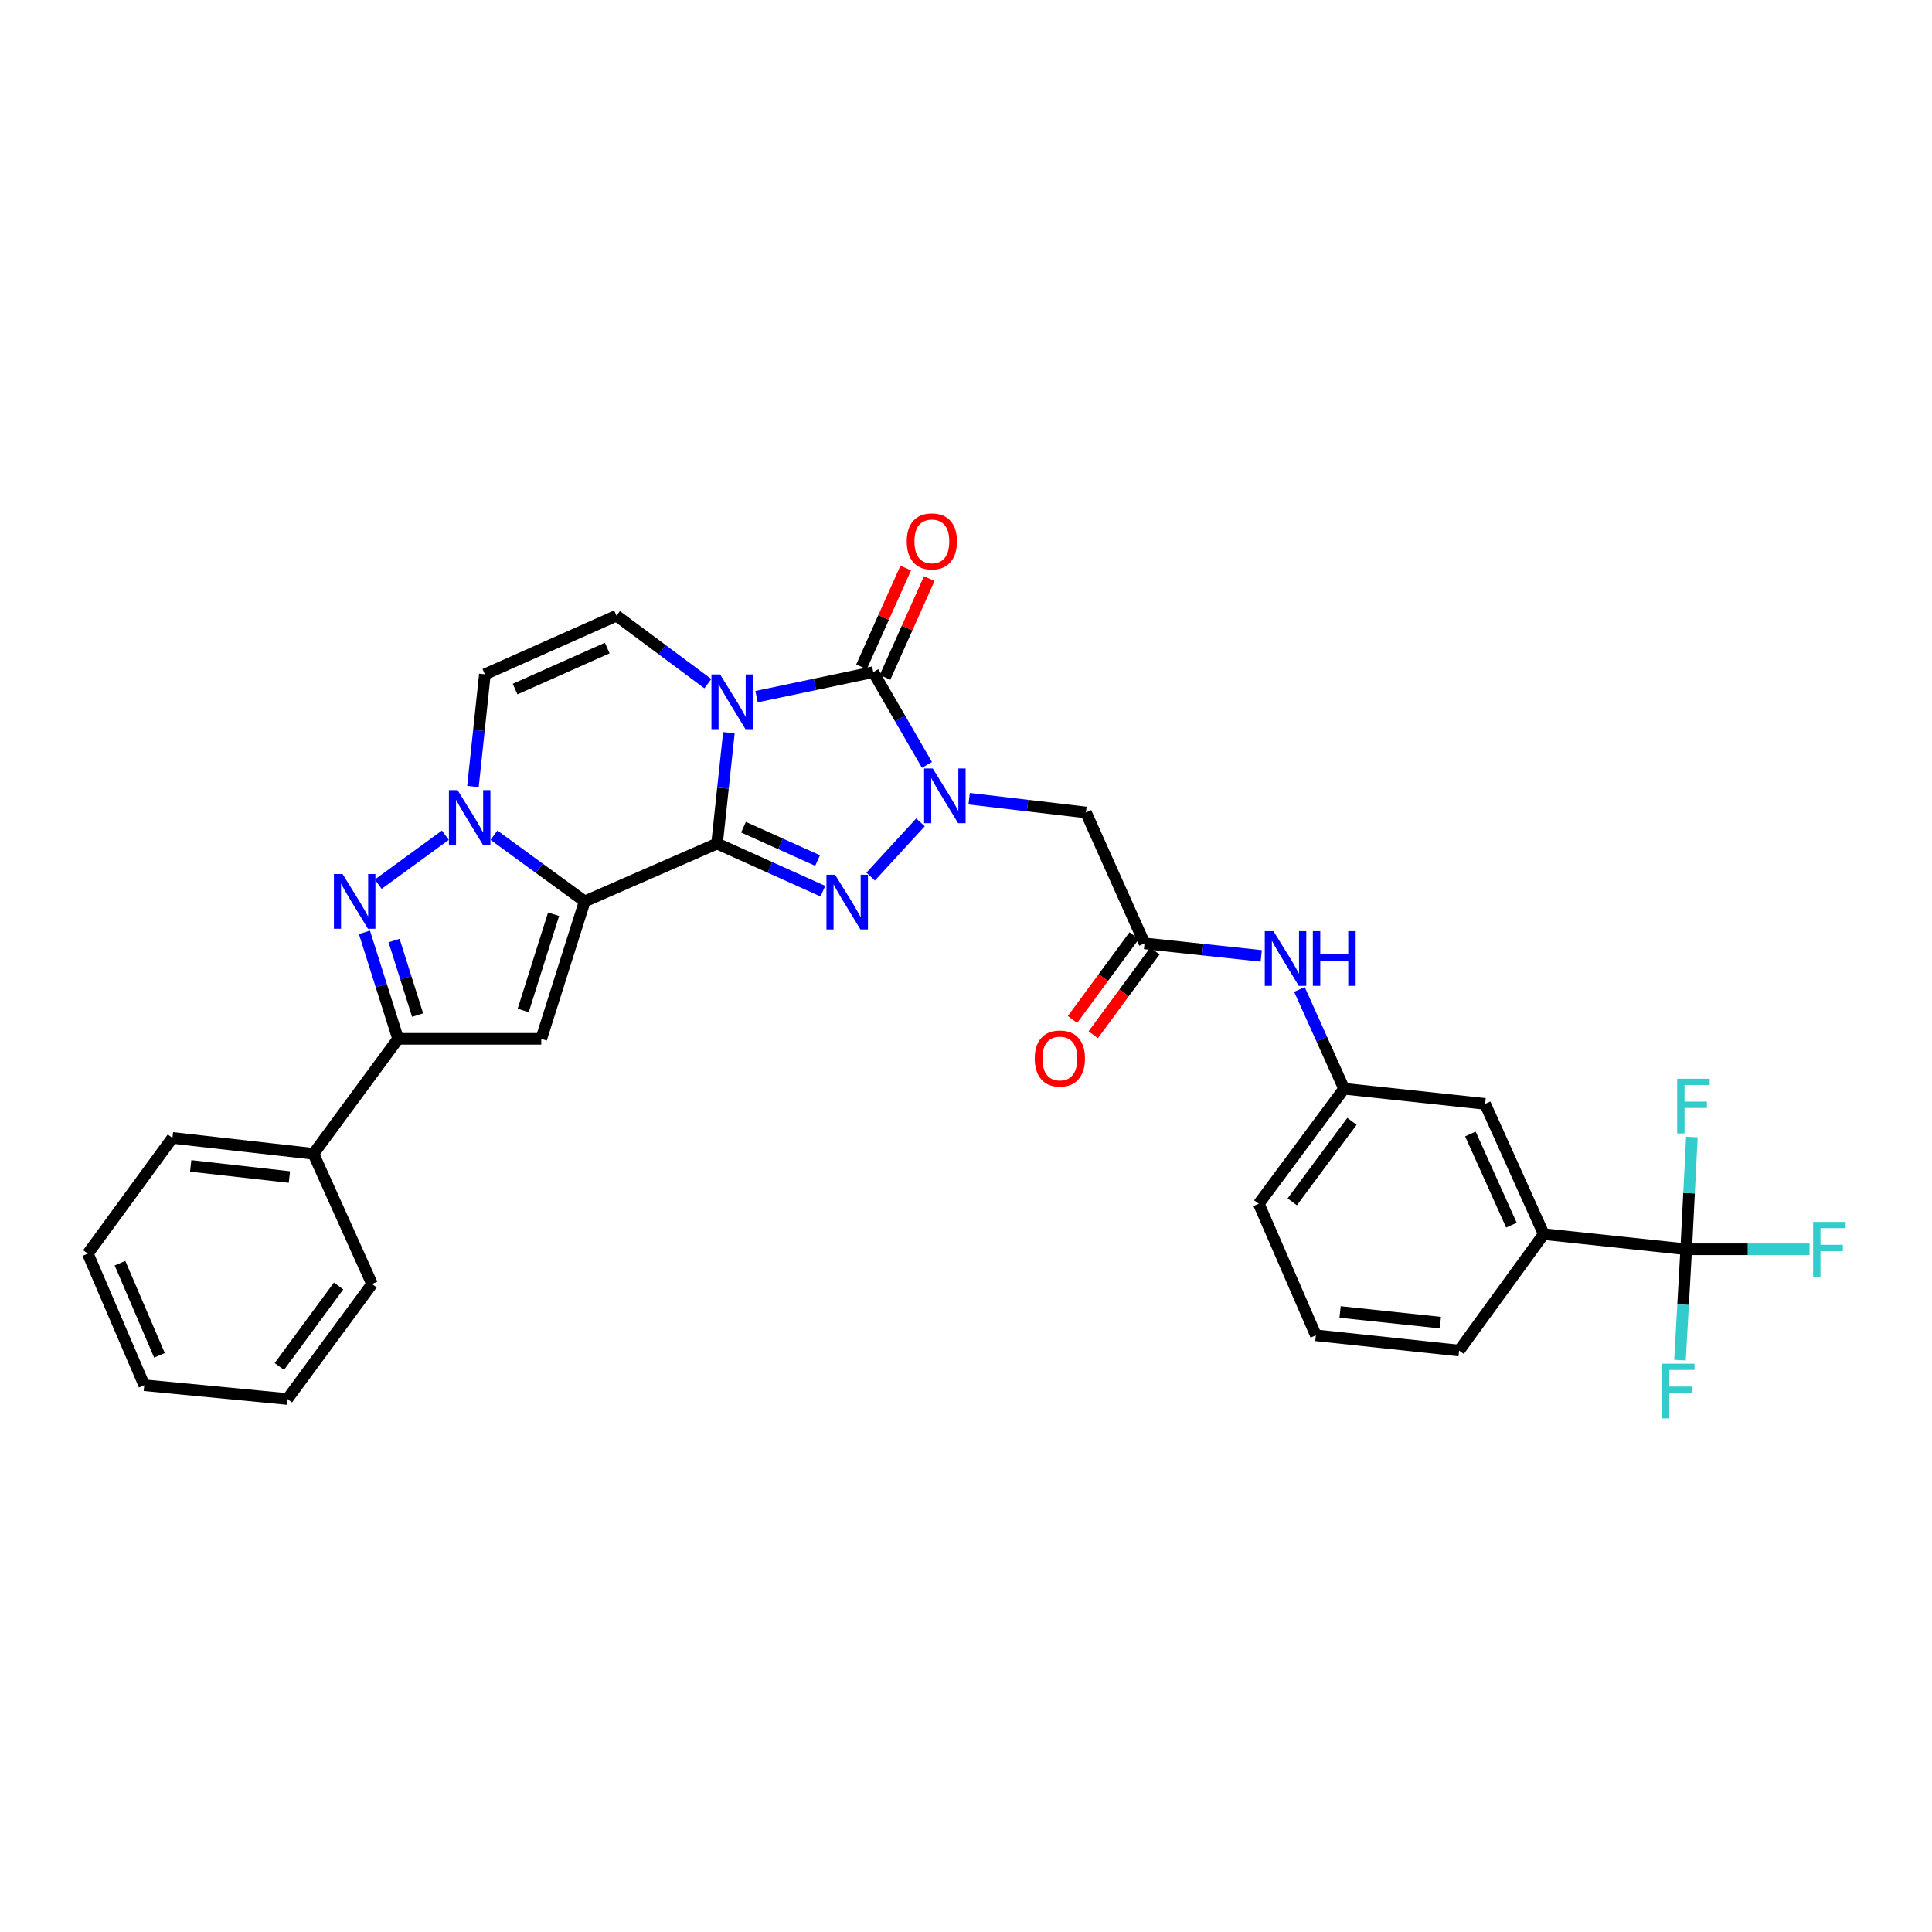 <?xml version='1.0' encoding='iso-8859-1'?>
<svg version='1.1' baseProfile='full'
              xmlns='http://www.w3.org/2000/svg'
                      xmlns:rdkit='http://www.rdkit.org/xml'
                      xmlns:xlink='http://www.w3.org/1999/xlink'
                  xml:space='preserve'
width='1000px' height='1000px' viewBox='0 0 1000 1000'>
<!-- END OF HEADER -->
<rect style='opacity:1.0;fill:#FFFFFF;stroke:none' width='1000' height='1000' x='0' y='0'> </rect>
<path class='bond-0' d='M 371.143,436.624 L 374.208,407.935' style='fill:none;fill-rule:evenodd;stroke:#000000;stroke-width:6px;stroke-linecap:butt;stroke-linejoin:miter;stroke-opacity:1' />
<path class='bond-0' d='M 374.208,407.935 L 377.274,379.246' style='fill:none;fill-rule:evenodd;stroke:#0000FF;stroke-width:6px;stroke-linecap:butt;stroke-linejoin:miter;stroke-opacity:1' />
<path class='bond-1' d='M 371.143,436.624 L 302.629,466.564' style='fill:none;fill-rule:evenodd;stroke:#000000;stroke-width:6px;stroke-linecap:butt;stroke-linejoin:miter;stroke-opacity:1' />
<path class='bond-3' d='M 371.143,436.624 L 398.532,448.951' style='fill:none;fill-rule:evenodd;stroke:#000000;stroke-width:6px;stroke-linecap:butt;stroke-linejoin:miter;stroke-opacity:1' />
<path class='bond-3' d='M 398.532,448.951 L 425.922,461.277' style='fill:none;fill-rule:evenodd;stroke:#0000FF;stroke-width:6px;stroke-linecap:butt;stroke-linejoin:miter;stroke-opacity:1' />
<path class='bond-3' d='M 384.835,428.157 L 404.007,436.786' style='fill:none;fill-rule:evenodd;stroke:#000000;stroke-width:6px;stroke-linecap:butt;stroke-linejoin:miter;stroke-opacity:1' />
<path class='bond-3' d='M 404.007,436.786 L 423.18,445.415' style='fill:none;fill-rule:evenodd;stroke:#0000FF;stroke-width:6px;stroke-linecap:butt;stroke-linejoin:miter;stroke-opacity:1' />
<path class='bond-4' d='M 391.589,360.59 L 421.797,354.238' style='fill:none;fill-rule:evenodd;stroke:#0000FF;stroke-width:6px;stroke-linecap:butt;stroke-linejoin:miter;stroke-opacity:1' />
<path class='bond-4' d='M 421.797,354.238 L 452.004,347.885' style='fill:none;fill-rule:evenodd;stroke:#000000;stroke-width:6px;stroke-linecap:butt;stroke-linejoin:miter;stroke-opacity:1' />
<path class='bond-9' d='M 366.378,353.862 L 342.737,336.274' style='fill:none;fill-rule:evenodd;stroke:#0000FF;stroke-width:6px;stroke-linecap:butt;stroke-linejoin:miter;stroke-opacity:1' />
<path class='bond-9' d='M 342.737,336.274 L 319.096,318.686' style='fill:none;fill-rule:evenodd;stroke:#000000;stroke-width:6px;stroke-linecap:butt;stroke-linejoin:miter;stroke-opacity:1' />
<path class='bond-5' d='M 302.629,466.564 L 279.154,449.437' style='fill:none;fill-rule:evenodd;stroke:#000000;stroke-width:6px;stroke-linecap:butt;stroke-linejoin:miter;stroke-opacity:1' />
<path class='bond-5' d='M 279.154,449.437 L 255.679,432.309' style='fill:none;fill-rule:evenodd;stroke:#0000FF;stroke-width:6px;stroke-linecap:butt;stroke-linejoin:miter;stroke-opacity:1' />
<path class='bond-6' d='M 302.629,466.564 L 280.152,537.694' style='fill:none;fill-rule:evenodd;stroke:#000000;stroke-width:6px;stroke-linecap:butt;stroke-linejoin:miter;stroke-opacity:1' />
<path class='bond-6' d='M 286.538,473.214 L 270.803,523.005' style='fill:none;fill-rule:evenodd;stroke:#000000;stroke-width:6px;stroke-linecap:butt;stroke-linejoin:miter;stroke-opacity:1' />
<path class='bond-2' d='M 476.451,425.651 L 450.65,453.729' style='fill:none;fill-rule:evenodd;stroke:#0000FF;stroke-width:6px;stroke-linecap:butt;stroke-linejoin:miter;stroke-opacity:1' />
<path class='bond-11' d='M 501.637,413.413 L 531.858,416.974' style='fill:none;fill-rule:evenodd;stroke:#0000FF;stroke-width:6px;stroke-linecap:butt;stroke-linejoin:miter;stroke-opacity:1' />
<path class='bond-11' d='M 531.858,416.974 L 562.078,420.535' style='fill:none;fill-rule:evenodd;stroke:#000000;stroke-width:6px;stroke-linecap:butt;stroke-linejoin:miter;stroke-opacity:1' />
<path class='bond-32' d='M 479.796,395.921 L 465.9,371.903' style='fill:none;fill-rule:evenodd;stroke:#0000FF;stroke-width:6px;stroke-linecap:butt;stroke-linejoin:miter;stroke-opacity:1' />
<path class='bond-32' d='M 465.9,371.903 L 452.004,347.885' style='fill:none;fill-rule:evenodd;stroke:#000000;stroke-width:6px;stroke-linecap:butt;stroke-linejoin:miter;stroke-opacity:1' />
<path class='bond-15' d='M 458.092,350.61 L 469.536,325.043' style='fill:none;fill-rule:evenodd;stroke:#000000;stroke-width:6px;stroke-linecap:butt;stroke-linejoin:miter;stroke-opacity:1' />
<path class='bond-15' d='M 469.536,325.043 L 480.98,299.475' style='fill:none;fill-rule:evenodd;stroke:#FF0000;stroke-width:6px;stroke-linecap:butt;stroke-linejoin:miter;stroke-opacity:1' />
<path class='bond-15' d='M 445.916,345.16 L 457.36,319.593' style='fill:none;fill-rule:evenodd;stroke:#000000;stroke-width:6px;stroke-linecap:butt;stroke-linejoin:miter;stroke-opacity:1' />
<path class='bond-15' d='M 457.36,319.593 L 468.804,294.025' style='fill:none;fill-rule:evenodd;stroke:#FF0000;stroke-width:6px;stroke-linecap:butt;stroke-linejoin:miter;stroke-opacity:1' />
<path class='bond-7' d='M 230.515,432.31 L 195.765,457.667' style='fill:none;fill-rule:evenodd;stroke:#0000FF;stroke-width:6px;stroke-linecap:butt;stroke-linejoin:miter;stroke-opacity:1' />
<path class='bond-10' d='M 244.799,407.106 L 247.883,378.066' style='fill:none;fill-rule:evenodd;stroke:#0000FF;stroke-width:6px;stroke-linecap:butt;stroke-linejoin:miter;stroke-opacity:1' />
<path class='bond-10' d='M 247.883,378.066 L 250.967,349.027' style='fill:none;fill-rule:evenodd;stroke:#000000;stroke-width:6px;stroke-linecap:butt;stroke-linejoin:miter;stroke-opacity:1' />
<path class='bond-8' d='M 280.152,537.694 L 206.05,537.694' style='fill:none;fill-rule:evenodd;stroke:#000000;stroke-width:6px;stroke-linecap:butt;stroke-linejoin:miter;stroke-opacity:1' />
<path class='bond-33' d='M 188.636,482.589 L 197.343,510.142' style='fill:none;fill-rule:evenodd;stroke:#0000FF;stroke-width:6px;stroke-linecap:butt;stroke-linejoin:miter;stroke-opacity:1' />
<path class='bond-33' d='M 197.343,510.142 L 206.05,537.694' style='fill:none;fill-rule:evenodd;stroke:#000000;stroke-width:6px;stroke-linecap:butt;stroke-linejoin:miter;stroke-opacity:1' />
<path class='bond-33' d='M 203.968,486.835 L 210.063,506.122' style='fill:none;fill-rule:evenodd;stroke:#0000FF;stroke-width:6px;stroke-linecap:butt;stroke-linejoin:miter;stroke-opacity:1' />
<path class='bond-33' d='M 210.063,506.122 L 216.157,525.409' style='fill:none;fill-rule:evenodd;stroke:#000000;stroke-width:6px;stroke-linecap:butt;stroke-linejoin:miter;stroke-opacity:1' />
<path class='bond-18' d='M 206.05,537.694 L 162.236,597.219' style='fill:none;fill-rule:evenodd;stroke:#000000;stroke-width:6px;stroke-linecap:butt;stroke-linejoin:miter;stroke-opacity:1' />
<path class='bond-34' d='M 319.096,318.686 L 250.967,349.027' style='fill:none;fill-rule:evenodd;stroke:#000000;stroke-width:6px;stroke-linecap:butt;stroke-linejoin:miter;stroke-opacity:1' />
<path class='bond-34' d='M 314.304,335.423 L 266.613,356.662' style='fill:none;fill-rule:evenodd;stroke:#000000;stroke-width:6px;stroke-linecap:butt;stroke-linejoin:miter;stroke-opacity:1' />
<path class='bond-13' d='M 562.078,420.535 L 592.404,488.286' style='fill:none;fill-rule:evenodd;stroke:#000000;stroke-width:6px;stroke-linecap:butt;stroke-linejoin:miter;stroke-opacity:1' />
<path class='bond-12' d='M 872.775,646.628 L 799.028,638.78' style='fill:none;fill-rule:evenodd;stroke:#000000;stroke-width:6px;stroke-linecap:butt;stroke-linejoin:miter;stroke-opacity:1' />
<path class='bond-21' d='M 872.775,646.628 L 904.697,646.628' style='fill:none;fill-rule:evenodd;stroke:#000000;stroke-width:6px;stroke-linecap:butt;stroke-linejoin:miter;stroke-opacity:1' />
<path class='bond-21' d='M 904.697,646.628 L 936.619,646.628' style='fill:none;fill-rule:evenodd;stroke:#33CCCC;stroke-width:6px;stroke-linecap:butt;stroke-linejoin:miter;stroke-opacity:1' />
<path class='bond-22' d='M 872.775,646.628 L 871.166,675.321' style='fill:none;fill-rule:evenodd;stroke:#000000;stroke-width:6px;stroke-linecap:butt;stroke-linejoin:miter;stroke-opacity:1' />
<path class='bond-22' d='M 871.166,675.321 L 869.558,704.013' style='fill:none;fill-rule:evenodd;stroke:#33CCCC;stroke-width:6px;stroke-linecap:butt;stroke-linejoin:miter;stroke-opacity:1' />
<path class='bond-23' d='M 872.775,646.628 L 874.244,617.577' style='fill:none;fill-rule:evenodd;stroke:#000000;stroke-width:6px;stroke-linecap:butt;stroke-linejoin:miter;stroke-opacity:1' />
<path class='bond-23' d='M 874.244,617.577 L 875.714,588.526' style='fill:none;fill-rule:evenodd;stroke:#33CCCC;stroke-width:6px;stroke-linecap:butt;stroke-linejoin:miter;stroke-opacity:1' />
<path class='bond-16' d='M 592.404,488.286 L 622.608,491.531' style='fill:none;fill-rule:evenodd;stroke:#000000;stroke-width:6px;stroke-linecap:butt;stroke-linejoin:miter;stroke-opacity:1' />
<path class='bond-16' d='M 622.608,491.531 L 652.812,494.775' style='fill:none;fill-rule:evenodd;stroke:#0000FF;stroke-width:6px;stroke-linecap:butt;stroke-linejoin:miter;stroke-opacity:1' />
<path class='bond-20' d='M 587.033,484.331 L 571.075,506.002' style='fill:none;fill-rule:evenodd;stroke:#000000;stroke-width:6px;stroke-linecap:butt;stroke-linejoin:miter;stroke-opacity:1' />
<path class='bond-20' d='M 571.075,506.002 L 555.118,527.673' style='fill:none;fill-rule:evenodd;stroke:#FF0000;stroke-width:6px;stroke-linecap:butt;stroke-linejoin:miter;stroke-opacity:1' />
<path class='bond-20' d='M 597.775,492.241 L 581.817,513.912' style='fill:none;fill-rule:evenodd;stroke:#000000;stroke-width:6px;stroke-linecap:butt;stroke-linejoin:miter;stroke-opacity:1' />
<path class='bond-20' d='M 581.817,513.912 L 565.859,535.583' style='fill:none;fill-rule:evenodd;stroke:#FF0000;stroke-width:6px;stroke-linecap:butt;stroke-linejoin:miter;stroke-opacity:1' />
<path class='bond-14' d='M 799.028,638.78 L 768.688,571.37' style='fill:none;fill-rule:evenodd;stroke:#000000;stroke-width:6px;stroke-linecap:butt;stroke-linejoin:miter;stroke-opacity:1' />
<path class='bond-14' d='M 782.313,634.143 L 761.075,586.956' style='fill:none;fill-rule:evenodd;stroke:#000000;stroke-width:6px;stroke-linecap:butt;stroke-linejoin:miter;stroke-opacity:1' />
<path class='bond-36' d='M 799.028,638.78 L 755.237,699.053' style='fill:none;fill-rule:evenodd;stroke:#000000;stroke-width:6px;stroke-linecap:butt;stroke-linejoin:miter;stroke-opacity:1' />
<path class='bond-19' d='M 672.582,512.134 L 684.132,537.831' style='fill:none;fill-rule:evenodd;stroke:#0000FF;stroke-width:6px;stroke-linecap:butt;stroke-linejoin:miter;stroke-opacity:1' />
<path class='bond-19' d='M 684.132,537.831 L 695.683,563.529' style='fill:none;fill-rule:evenodd;stroke:#000000;stroke-width:6px;stroke-linecap:butt;stroke-linejoin:miter;stroke-opacity:1' />
<path class='bond-17' d='M 768.688,571.37 L 695.683,563.529' style='fill:none;fill-rule:evenodd;stroke:#000000;stroke-width:6px;stroke-linecap:butt;stroke-linejoin:miter;stroke-opacity:1' />
<path class='bond-27' d='M 162.236,597.219 L 89.246,588.978' style='fill:none;fill-rule:evenodd;stroke:#000000;stroke-width:6px;stroke-linecap:butt;stroke-linejoin:miter;stroke-opacity:1' />
<path class='bond-27' d='M 149.791,609.238 L 98.698,603.47' style='fill:none;fill-rule:evenodd;stroke:#000000;stroke-width:6px;stroke-linecap:butt;stroke-linejoin:miter;stroke-opacity:1' />
<path class='bond-28' d='M 162.236,597.219 L 192.569,664.614' style='fill:none;fill-rule:evenodd;stroke:#000000;stroke-width:6px;stroke-linecap:butt;stroke-linejoin:miter;stroke-opacity:1' />
<path class='bond-26' d='M 695.683,563.529 L 651.528,623.046' style='fill:none;fill-rule:evenodd;stroke:#000000;stroke-width:6px;stroke-linecap:butt;stroke-linejoin:miter;stroke-opacity:1' />
<path class='bond-26' d='M 699.773,580.404 L 668.865,622.067' style='fill:none;fill-rule:evenodd;stroke:#000000;stroke-width:6px;stroke-linecap:butt;stroke-linejoin:miter;stroke-opacity:1' />
<path class='bond-24' d='M 755.237,699.053 L 681.091,691.16' style='fill:none;fill-rule:evenodd;stroke:#000000;stroke-width:6px;stroke-linecap:butt;stroke-linejoin:miter;stroke-opacity:1' />
<path class='bond-24' d='M 745.527,684.604 L 693.625,679.079' style='fill:none;fill-rule:evenodd;stroke:#000000;stroke-width:6px;stroke-linecap:butt;stroke-linejoin:miter;stroke-opacity:1' />
<path class='bond-25' d='M 681.091,691.16 L 651.528,623.046' style='fill:none;fill-rule:evenodd;stroke:#000000;stroke-width:6px;stroke-linecap:butt;stroke-linejoin:miter;stroke-opacity:1' />
<path class='bond-30' d='M 89.246,588.978 L 45.455,648.866' style='fill:none;fill-rule:evenodd;stroke:#000000;stroke-width:6px;stroke-linecap:butt;stroke-linejoin:miter;stroke-opacity:1' />
<path class='bond-29' d='M 192.569,664.614 L 148.756,724.124' style='fill:none;fill-rule:evenodd;stroke:#000000;stroke-width:6px;stroke-linecap:butt;stroke-linejoin:miter;stroke-opacity:1' />
<path class='bond-29' d='M 175.255,665.632 L 144.585,707.289' style='fill:none;fill-rule:evenodd;stroke:#000000;stroke-width:6px;stroke-linecap:butt;stroke-linejoin:miter;stroke-opacity:1' />
<path class='bond-31' d='M 148.756,724.124 L 74.654,716.995' style='fill:none;fill-rule:evenodd;stroke:#000000;stroke-width:6px;stroke-linecap:butt;stroke-linejoin:miter;stroke-opacity:1' />
<path class='bond-35' d='M 45.455,648.866 L 74.654,716.995' style='fill:none;fill-rule:evenodd;stroke:#000000;stroke-width:6px;stroke-linecap:butt;stroke-linejoin:miter;stroke-opacity:1' />
<path class='bond-35' d='M 62.095,653.83 L 82.535,701.52' style='fill:none;fill-rule:evenodd;stroke:#000000;stroke-width:6px;stroke-linecap:butt;stroke-linejoin:miter;stroke-opacity:1' />
<path  class='atom-1' d='M 372.724 349.081
L 382.004 364.081
Q 382.924 365.561, 384.404 368.241
Q 385.884 370.921, 385.964 371.081
L 385.964 349.081
L 389.724 349.081
L 389.724 377.401
L 385.844 377.401
L 375.884 361.001
Q 374.724 359.081, 373.484 356.881
Q 372.284 354.681, 371.924 354.001
L 371.924 377.401
L 368.244 377.401
L 368.244 349.081
L 372.724 349.081
' fill='#0000FF'/>
<path  class='atom-3' d='M 482.798 397.771
L 492.078 412.771
Q 492.998 414.251, 494.478 416.931
Q 495.958 419.611, 496.038 419.771
L 496.038 397.771
L 499.798 397.771
L 499.798 426.091
L 495.918 426.091
L 485.958 409.691
Q 484.798 407.771, 483.558 405.571
Q 482.358 403.371, 481.998 402.691
L 481.998 426.091
L 478.318 426.091
L 478.318 397.771
L 482.798 397.771
' fill='#0000FF'/>
<path  class='atom-4' d='M 432.248 452.782
L 441.528 467.782
Q 442.448 469.262, 443.928 471.942
Q 445.408 474.622, 445.488 474.782
L 445.488 452.782
L 449.248 452.782
L 449.248 481.102
L 445.368 481.102
L 435.408 464.702
Q 434.248 462.782, 433.008 460.582
Q 431.808 458.382, 431.448 457.702
L 431.448 481.102
L 427.768 481.102
L 427.768 452.782
L 432.248 452.782
' fill='#0000FF'/>
<path  class='atom-6' d='M 236.837 408.969
L 246.117 423.969
Q 247.037 425.449, 248.517 428.129
Q 249.997 430.809, 250.077 430.969
L 250.077 408.969
L 253.837 408.969
L 253.837 437.289
L 249.957 437.289
L 239.997 420.889
Q 238.837 418.969, 237.597 416.769
Q 236.397 414.569, 236.037 413.889
L 236.037 437.289
L 232.357 437.289
L 232.357 408.969
L 236.837 408.969
' fill='#0000FF'/>
<path  class='atom-8' d='M 177.312 452.404
L 186.592 467.404
Q 187.512 468.884, 188.992 471.564
Q 190.472 474.244, 190.552 474.404
L 190.552 452.404
L 194.312 452.404
L 194.312 480.724
L 190.432 480.724
L 180.472 464.324
Q 179.312 462.404, 178.072 460.204
Q 176.872 458.004, 176.512 457.324
L 176.512 480.724
L 172.832 480.724
L 172.832 452.404
L 177.312 452.404
' fill='#0000FF'/>
<path  class='atom-16' d='M 469.329 280.215
Q 469.329 273.415, 472.689 269.615
Q 476.049 265.815, 482.329 265.815
Q 488.609 265.815, 491.969 269.615
Q 495.329 273.415, 495.329 280.215
Q 495.329 287.095, 491.929 291.015
Q 488.529 294.895, 482.329 294.895
Q 476.089 294.895, 472.689 291.015
Q 469.329 287.135, 469.329 280.215
M 482.329 291.695
Q 486.649 291.695, 488.969 288.815
Q 491.329 285.895, 491.329 280.215
Q 491.329 274.655, 488.969 271.855
Q 486.649 269.015, 482.329 269.015
Q 478.009 269.015, 475.649 271.815
Q 473.329 274.615, 473.329 280.215
Q 473.329 285.935, 475.649 288.815
Q 478.009 291.695, 482.329 291.695
' fill='#FF0000'/>
<path  class='atom-17' d='M 659.127 481.966
L 668.407 496.966
Q 669.327 498.446, 670.807 501.126
Q 672.287 503.806, 672.367 503.966
L 672.367 481.966
L 676.127 481.966
L 676.127 510.286
L 672.247 510.286
L 662.287 493.886
Q 661.127 491.966, 659.887 489.766
Q 658.687 487.566, 658.327 486.886
L 658.327 510.286
L 654.647 510.286
L 654.647 481.966
L 659.127 481.966
' fill='#0000FF'/>
<path  class='atom-17' d='M 679.527 481.966
L 683.367 481.966
L 683.367 494.006
L 697.847 494.006
L 697.847 481.966
L 701.687 481.966
L 701.687 510.286
L 697.847 510.286
L 697.847 497.206
L 683.367 497.206
L 683.367 510.286
L 679.527 510.286
L 679.527 481.966
' fill='#0000FF'/>
<path  class='atom-21' d='M 535.583 547.875
Q 535.583 541.075, 538.943 537.275
Q 542.303 533.475, 548.583 533.475
Q 554.863 533.475, 558.223 537.275
Q 561.583 541.075, 561.583 547.875
Q 561.583 554.755, 558.183 558.675
Q 554.783 562.555, 548.583 562.555
Q 542.343 562.555, 538.943 558.675
Q 535.583 554.795, 535.583 547.875
M 548.583 559.355
Q 552.903 559.355, 555.223 556.475
Q 557.583 553.555, 557.583 547.875
Q 557.583 542.315, 555.223 539.515
Q 552.903 536.675, 548.583 536.675
Q 544.263 536.675, 541.903 539.475
Q 539.583 542.275, 539.583 547.875
Q 539.583 553.595, 541.903 556.475
Q 544.263 559.355, 548.583 559.355
' fill='#FF0000'/>
<path  class='atom-22' d='M 938.471 632.468
L 955.311 632.468
L 955.311 635.708
L 942.271 635.708
L 942.271 644.308
L 953.871 644.308
L 953.871 647.588
L 942.271 647.588
L 942.271 660.788
L 938.471 660.788
L 938.471 632.468
' fill='#33CCCC'/>
<path  class='atom-23' d='M 860.242 705.851
L 877.082 705.851
L 877.082 709.091
L 864.042 709.091
L 864.042 717.691
L 875.642 717.691
L 875.642 720.971
L 864.042 720.971
L 864.042 734.171
L 860.242 734.171
L 860.242 705.851
' fill='#33CCCC'/>
<path  class='atom-24' d='M 868.105 558.351
L 884.945 558.351
L 884.945 561.591
L 871.905 561.591
L 871.905 570.191
L 883.505 570.191
L 883.505 573.471
L 871.905 573.471
L 871.905 586.671
L 868.105 586.671
L 868.105 558.351
' fill='#33CCCC'/>
</svg>
